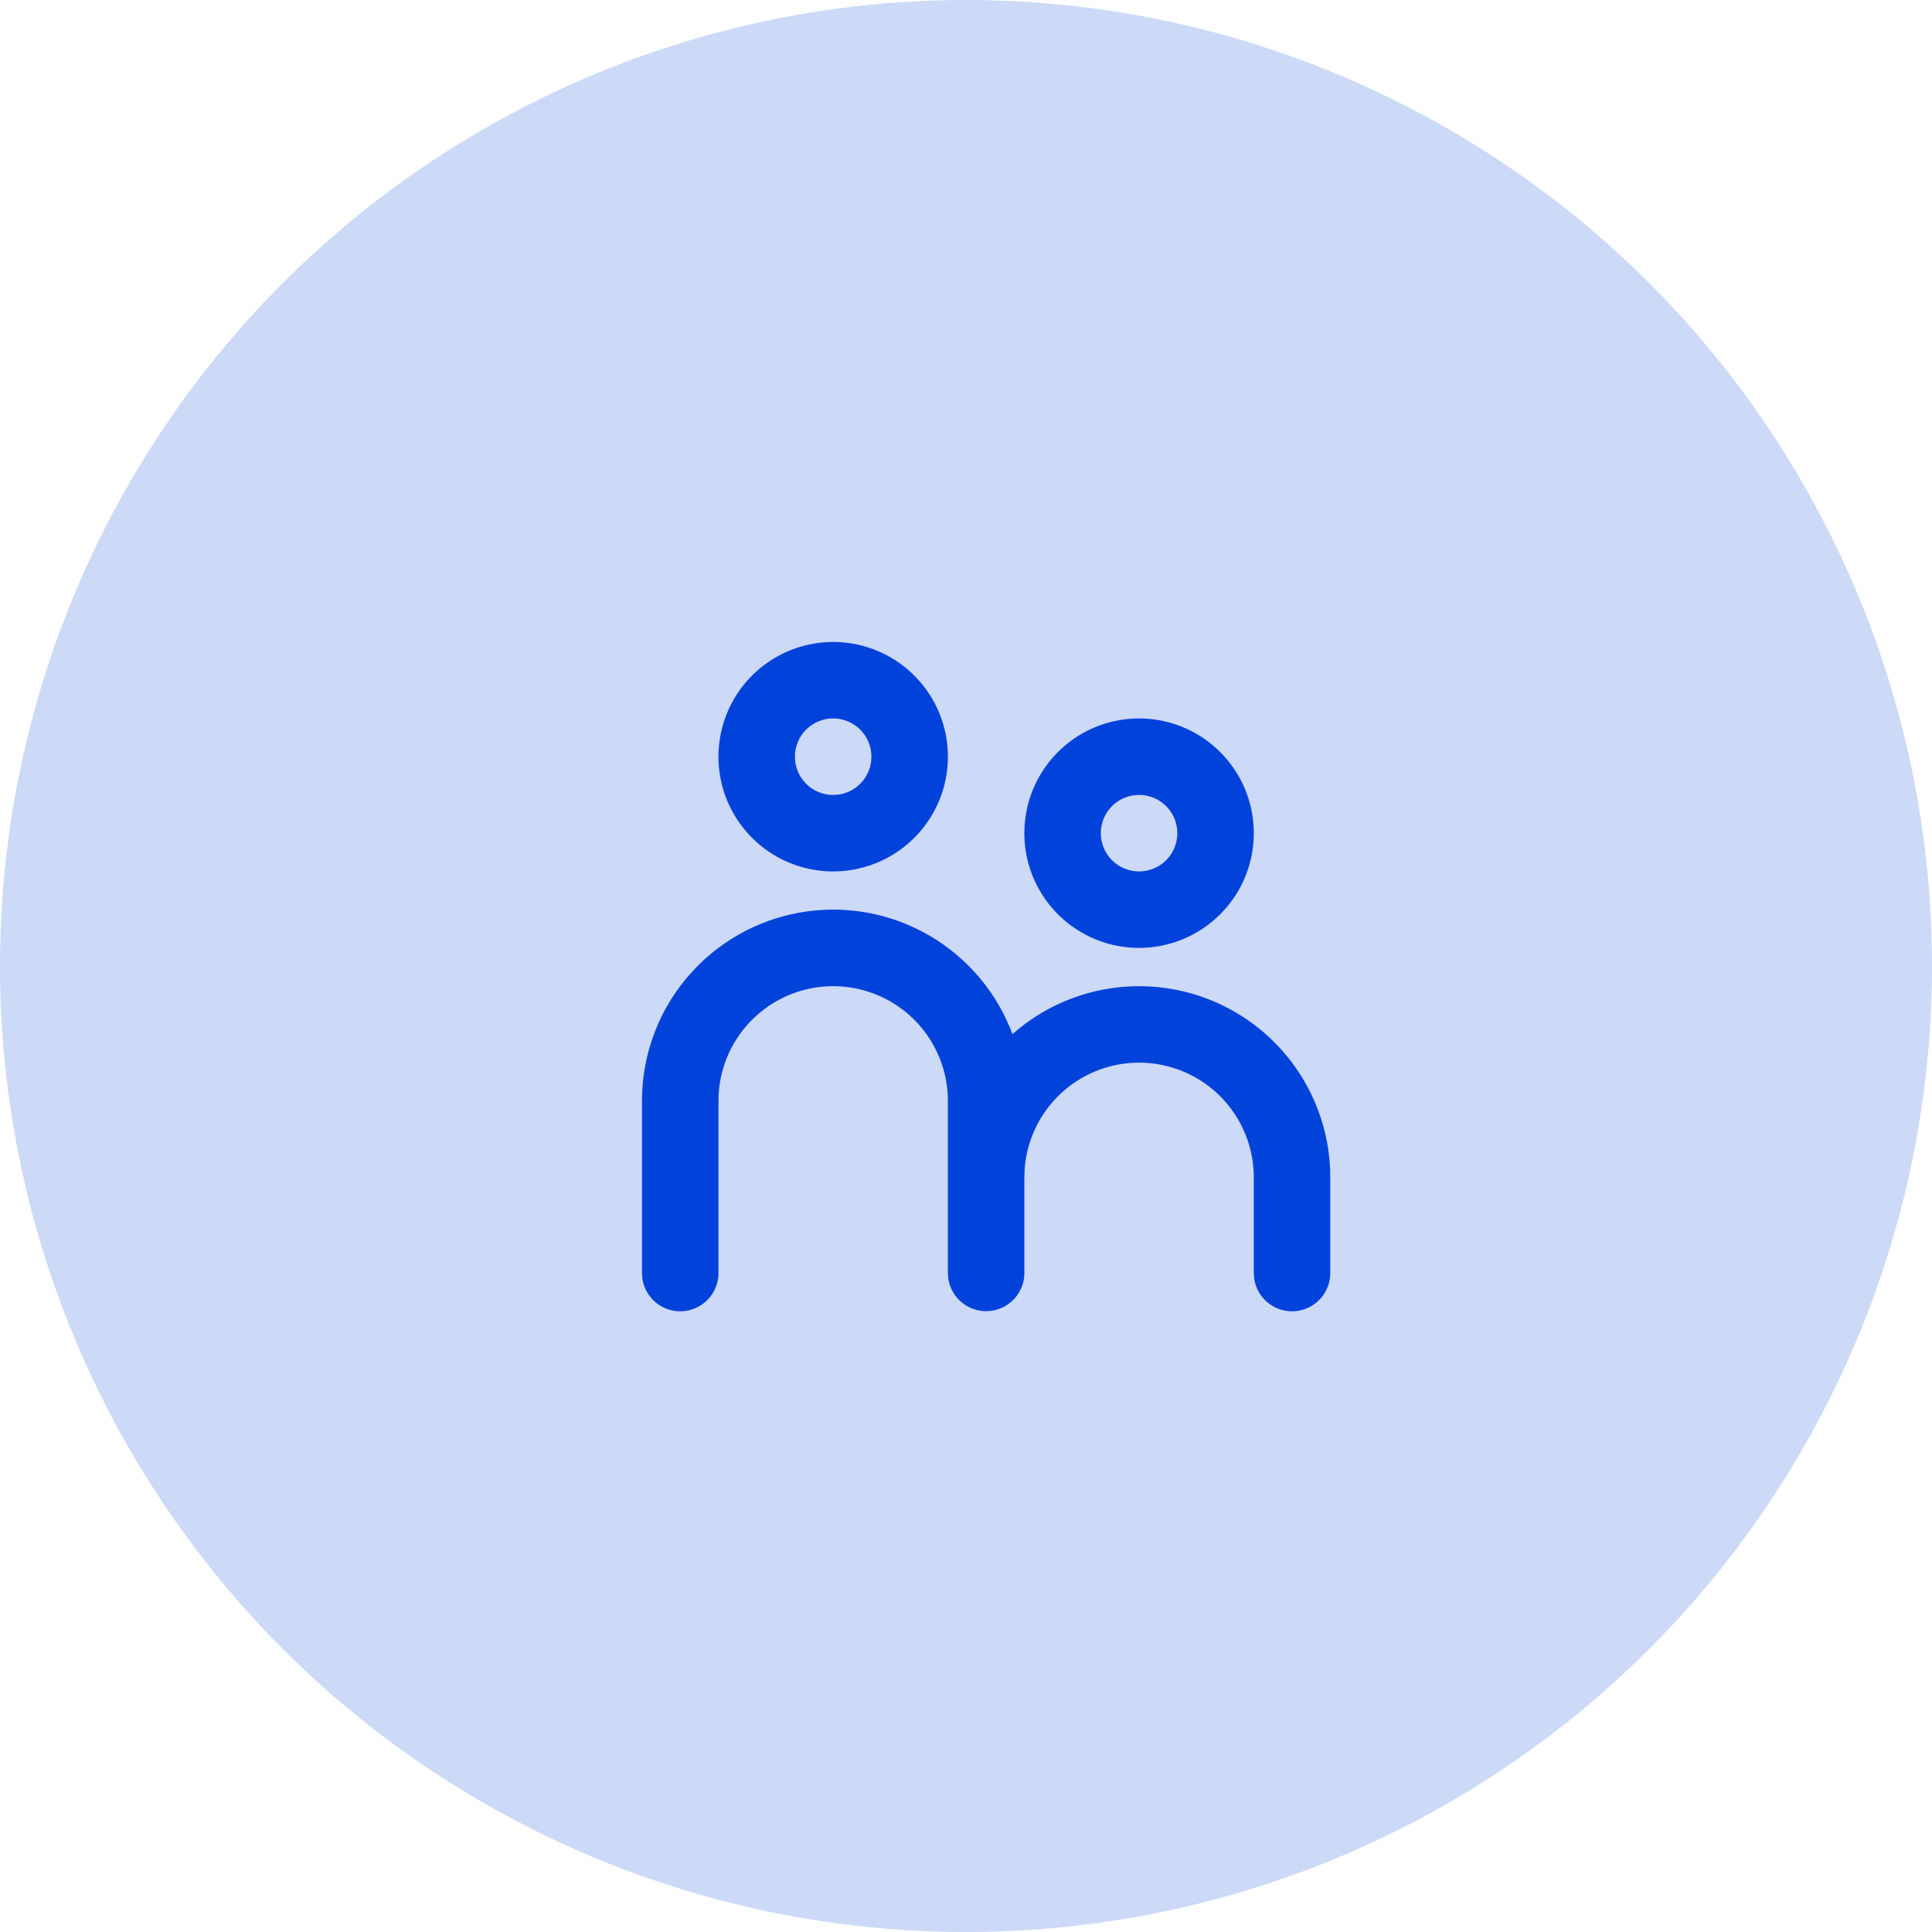 <svg xmlns="http://www.w3.org/2000/svg" width="48" height="48" viewBox="0 0 48 48">
    <g fill="#0142DB" fill-rule="nonzero">
        <circle cx="24" cy="24" r="24" fill-opacity=".2"/>
        <path d="M20.7 22.6a4.752 4.752 0 0 1 4.454 3.094 4.75 4.75 0 0 1 7.892 3.35l.004.206v2.375a.95.95 0 0 1-1.894.11l-.006-.11V29.25a2.85 2.85 0 0 0-5.695-.167l-.005.167v2.375a.95.95 0 0 1-.84.944l-.11.006a.95.95 0 0 1-.944-.84l-.006-.11V27.35a2.85 2.85 0 0 0-5.695-.167l-.005.167v4.275a.95.95 0 0 1-1.894.11l-.006-.11V27.35a4.75 4.75 0 0 1 4.75-4.75zm7.6-4.75a2.85 2.85 0 1 1 0 5.7 2.85 2.85 0 0 1 0-5.7zm-7.6-1.9a2.85 2.85 0 1 1 0 5.7 2.85 2.85 0 0 1 0-5.7zm7.6 3.8a.95.95 0 1 0 0 1.9.95.95 0 0 0 0-1.9zm-7.6-1.9a.95.95 0 1 0 0 1.9.95.95 0 0 0 0-1.9z"/>
    </g>
</svg>
